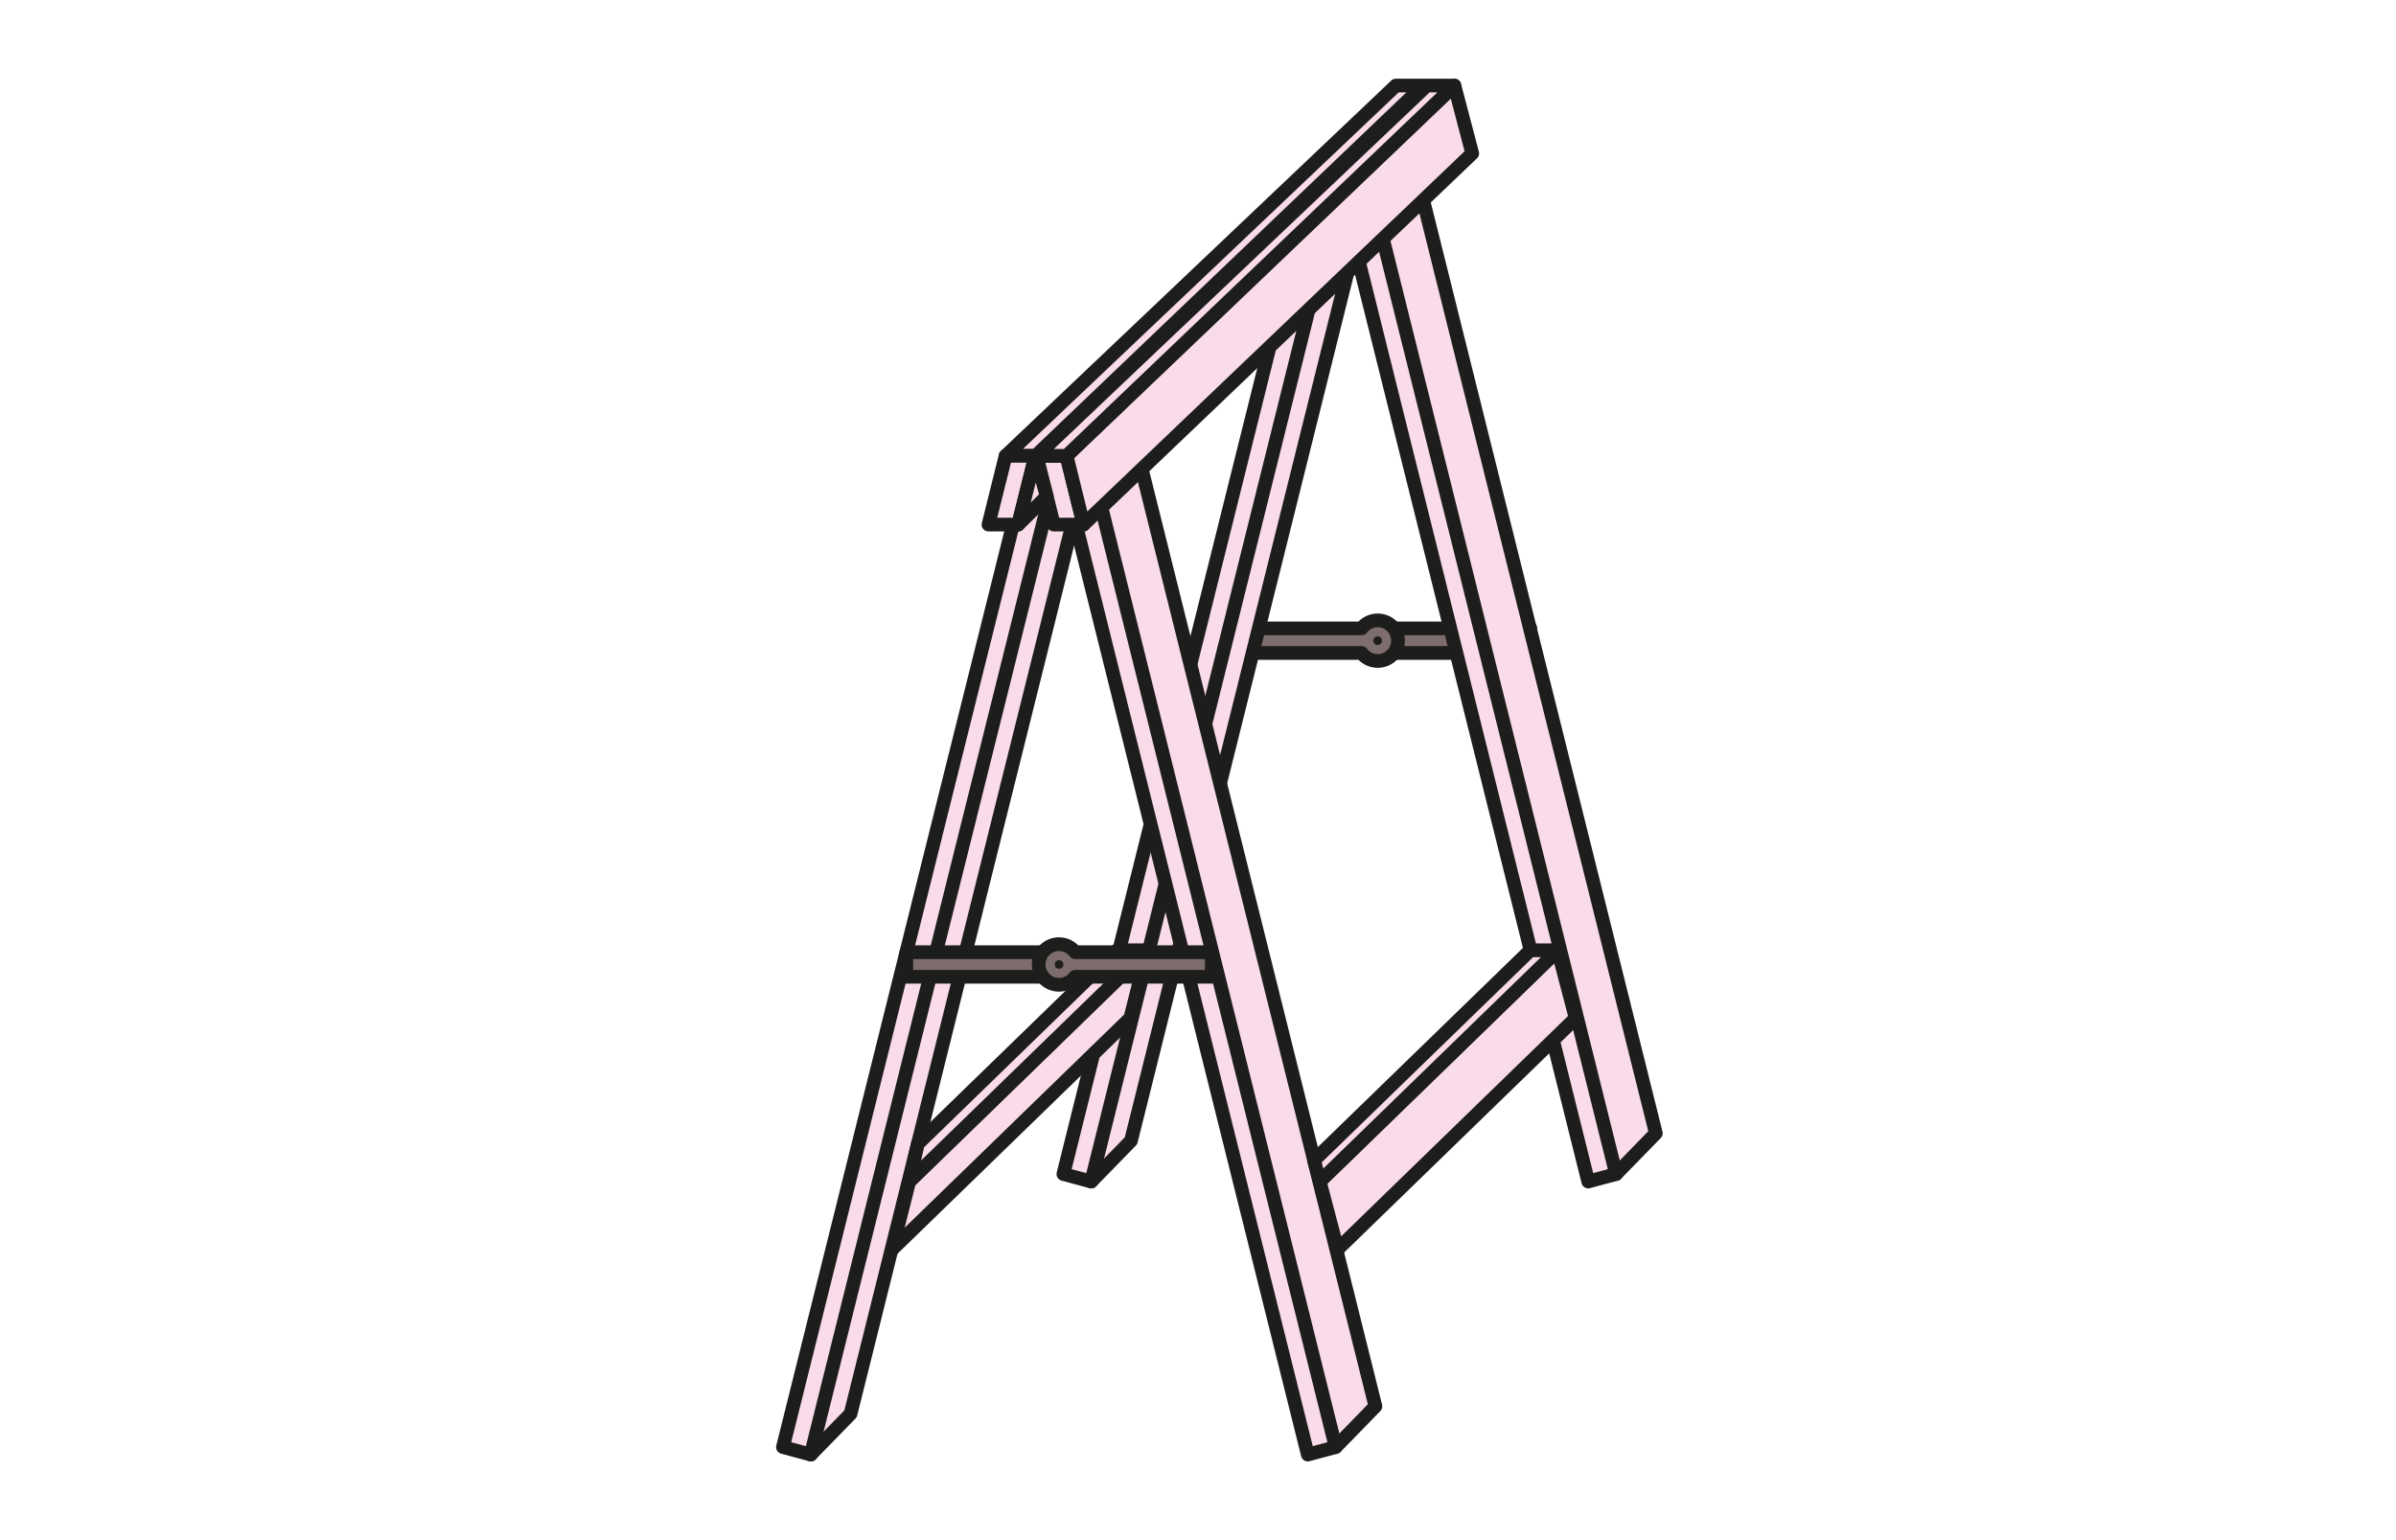 <svg xmlns="http://www.w3.org/2000/svg" width="1400" height="900" viewBox="0 0 1400 900">
  <title>MDAM-B-67</title>
  <g>
    <g>
      <rect x="804.948" y="367.21" width="89.244" height="14.357" stroke-width="8" stroke="#1d1d1b" stroke-linecap="round" stroke-linejoin="round" fill="#7e6d6f"/>
      <path d="M715.7,381.568h79.858a11.862,11.862,0,1,0,0-14.358H715.7Z" fill="#7e6d6f" stroke="#1d1d1b" stroke-linecap="round" stroke-linejoin="round" stroke-width="8"/>
      <circle cx="804.948" cy="374.389" r="2.51" fill="#1d1d1b"/>
    </g>
    <polygon points="637.621 690.449 760.688 127.135 783.905 103.312 800.192 107.695 660.84 666.626 637.621 690.449" fill="#f9dbea" stroke="#1d1d1b" stroke-linecap="round" stroke-linejoin="round" stroke-width="8"/>
    <polygon points="621.335 686.066 760.688 127.135 776.974 131.518 637.621 690.449 621.335 686.066" fill="#f9dbea" stroke="#1d1d1b" stroke-linecap="round" stroke-linejoin="round" stroke-width="8"/>
    <polygon points="967.518 662.243 828.166 103.312 811.878 107.695 788.661 131.518 944.301 686.066 967.518 662.243" fill="#f9dbea" stroke="#1d1d1b" stroke-linecap="round" stroke-linejoin="round" stroke-width="8"/>
    <polygon points="944.301 686.066 804.948 127.135 788.661 131.518 928.014 690.449 944.301 686.066" fill="#f9dbea" stroke="#1d1d1b" stroke-linecap="round" stroke-linejoin="round" stroke-width="8"/>
    <line x1="804.948" y1="127.135" x2="828.166" y2="103.312" fill="#dcdbd4" stroke="#1d1d1b" stroke-linecap="round" stroke-linejoin="round" stroke-width="8"/>
    <line x1="776.974" y1="131.518" x2="800.192" y2="107.695" fill="#dcdbd4" stroke="#1d1d1b" stroke-linecap="round" stroke-linejoin="round" stroke-width="8"/>
    <polygon points="473.769 850 596.834 286.686 620.052 262.863 636.339 267.246 496.986 826.177 473.769 850" fill="#f9dbea" stroke="#1d1d1b" stroke-linecap="round" stroke-linejoin="round" stroke-width="8"/>
    <polygon points="457.482 845.617 596.834 286.686 613.122 291.069 473.769 850 457.482 845.617" fill="#f9dbea" stroke="#1d1d1b" stroke-linecap="round" stroke-linejoin="round" stroke-width="8"/>
    <polygon points="803.665 821.794 664.312 262.863 648.026 267.246 624.808 291.069 780.448 845.617 803.665 821.794" fill="#f9dbea" stroke="#1d1d1b" stroke-linecap="round" stroke-linejoin="round" stroke-width="8"/>
    <polygon points="780.448 845.617 641.095 286.686 624.808 291.069 764.16 850 780.448 845.617" fill="#f9dbea" stroke="#1d1d1b" stroke-linecap="round" stroke-linejoin="round" stroke-width="8"/>
    <line x1="641.095" y1="286.686" x2="664.312" y2="262.863" fill="#dcdbd4" stroke="#1d1d1b" stroke-linecap="round" stroke-linejoin="round" stroke-width="8"/>
    <line x1="613.122" y1="291.069" x2="636.339" y2="267.246" fill="#dcdbd4" stroke="#1d1d1b" stroke-linecap="round" stroke-linejoin="round" stroke-width="8"/>
    <g>
      <polygon points="920.681 594.952 781.54 730.09 771.12 690.449 910.26 555.311 920.681 594.952" fill="#f9dbea" stroke="#1d1d1b" stroke-linecap="round" stroke-linejoin="round" stroke-width="8"/>
      <polygon points="771.12 690.449 910.26 555.311 894.175 555.311 767.82 678.031 771.12 690.449" fill="#f9dbea" stroke="#1d1d1b" stroke-linecap="round" stroke-linejoin="round" stroke-width="8"/>
    </g>
    <polygon points="633.1 306.555 623.097 266.38 605.717 266.38 615.734 306.555 633.1 306.555" fill="#f9dbea" stroke="#1d1d1b" stroke-linecap="round" stroke-linejoin="round" stroke-width="8"/>
    <polygon points="860.24 89.641 633.1 306.555 623.213 266.38 849.819 50 860.24 89.641" fill="#f9dbea" stroke="#1d1d1b" stroke-linecap="round" stroke-linejoin="round" stroke-width="8"/>
    <polygon points="623.213 266.38 849.819 50 833.733 50 605.717 266.38 623.213 266.38" fill="#f9dbea" stroke="#1d1d1b" stroke-linecap="round" stroke-linejoin="round" stroke-width="8"/>
    <polygon points="605.118 266.38 831.722 50 815.636 50 587.621 266.38 605.118 266.38" fill="#f9dbea" stroke="#1d1d1b" stroke-linecap="round" stroke-linejoin="round" stroke-width="8"/>
    <polygon points="531.264 690.449 670.404 555.311 660.441 594.952 521.301 730.09 531.264 690.449" fill="#f9dbea" stroke="#1d1d1b" stroke-linecap="round" stroke-linejoin="round" stroke-width="8"/>
    <polygon points="536.342 668.325 652.704 555.311 670.404 555.311 531.264 690.449 536.342 668.325" fill="#f9dbea" stroke="#1d1d1b" stroke-linecap="round" stroke-linejoin="round" stroke-width="8"/>
    <g>
      <rect x="529.581" y="556.431" width="89.244" height="14.357" stroke-width="8" stroke="#1d1d1b" stroke-linecap="round" stroke-linejoin="round" fill="#7e6d6f"/>
      <path d="M708.069,556.431H628.21a11.863,11.863,0,1,0,0,14.357h79.859Z" fill="#7e6d6f" stroke="#1d1d1b" stroke-linecap="round" stroke-linejoin="round" stroke-width="8"/>
      <circle cx="618.825" cy="563.609" r="2.51" fill="#1d1d1b"/>
    </g>
    <polygon points="577.574 306.555 587.577 266.38 604.957 266.38 594.941 306.555 577.574 306.555" fill="#f9dbea" stroke="#1d1d1b" stroke-linecap="round" stroke-linejoin="round" stroke-width="8"/>
    <polygon points="594.941 306.555 611.619 290.054 604.957 266.38 594.941 306.555" fill="#f9dbea" stroke="#1d1d1b" stroke-linecap="round" stroke-linejoin="round" stroke-width="8"/>
  </g>
</svg>
